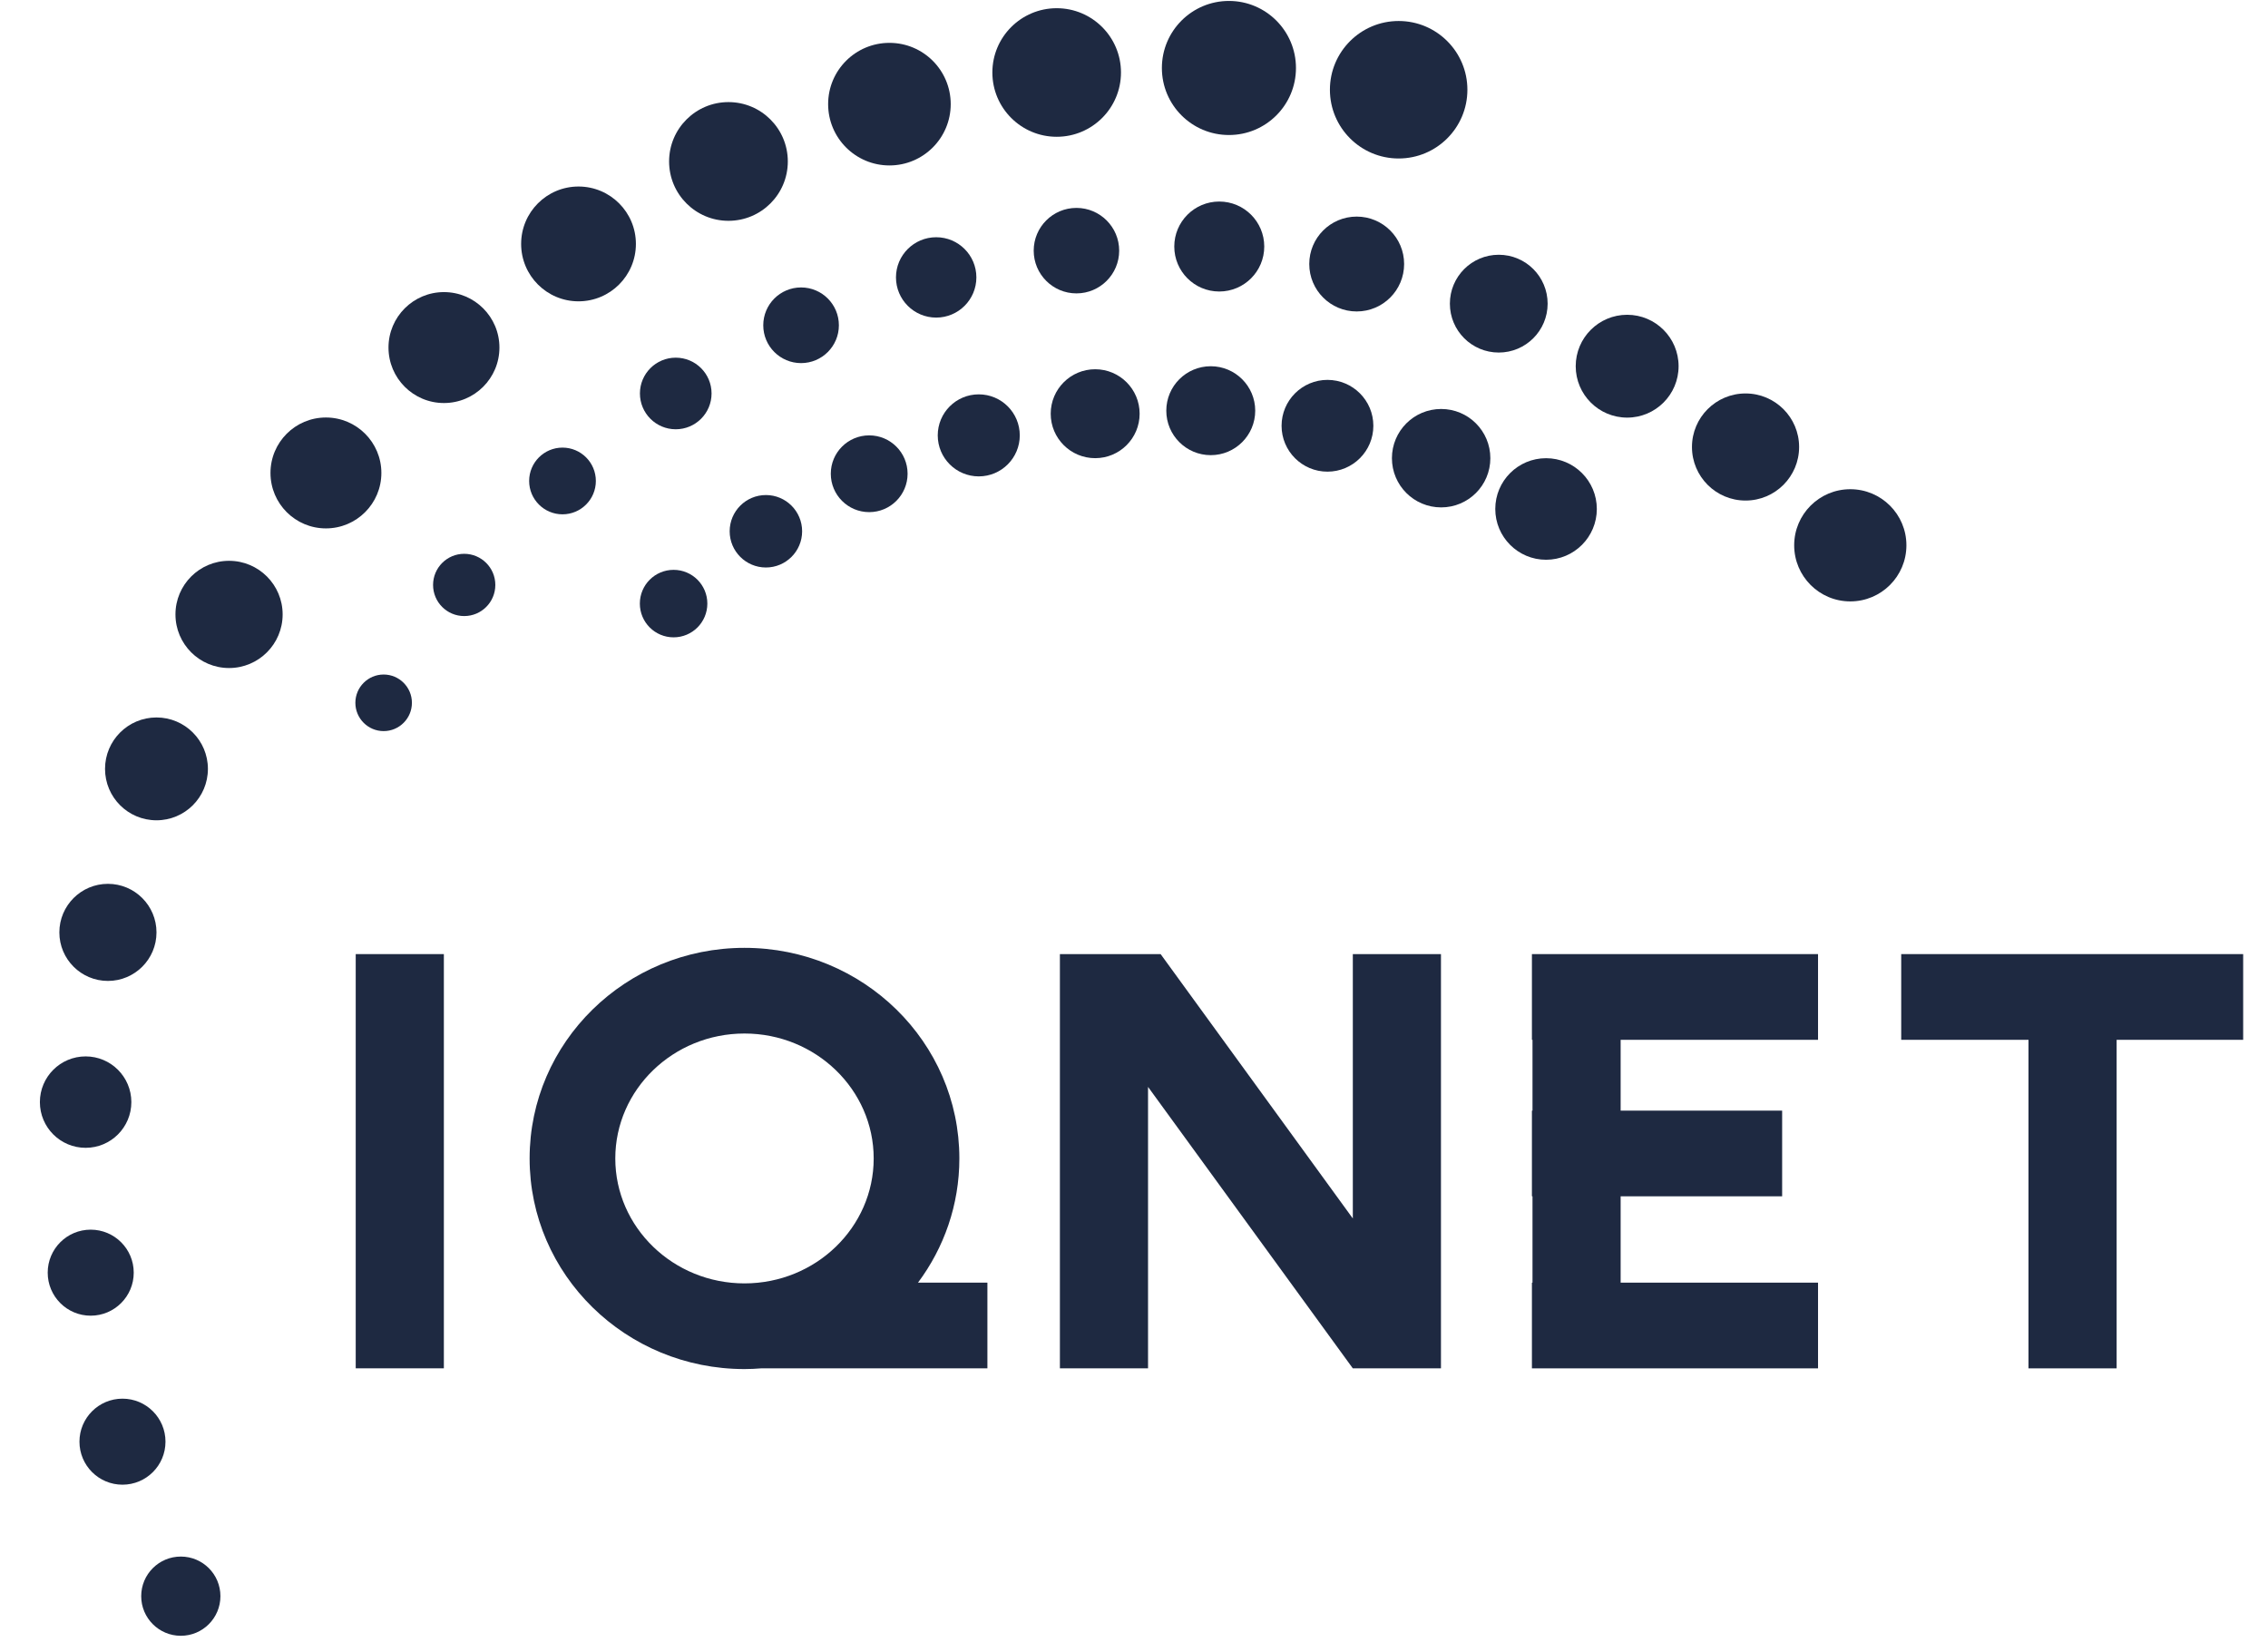 <svg width="58" height="42" viewBox="0 0 58 42" fill="none" xmlns="http://www.w3.org/2000/svg">
<g clip-path="url(#clip0_7011_2186)">
<path d="M9.811 18.697C10.21 18.697 10.534 18.373 10.534 17.973C10.534 17.574 10.21 17.25 9.811 17.25C9.412 17.25 9.088 17.574 9.088 17.973C9.088 18.373 9.412 18.697 9.811 18.697Z" fill="#1E2941"/>
<path d="M4.624 39.807C4.065 39.807 3.611 40.26 3.611 40.82C3.611 41.379 4.065 41.833 4.624 41.833C5.184 41.833 5.637 41.379 5.637 40.82C5.637 40.26 5.184 39.807 4.624 39.807Z" fill="#1E2941"/>
<path d="M4.232 36.869C4.232 36.262 3.74 35.769 3.132 35.769C2.525 35.769 2.032 36.262 2.032 36.869C2.032 37.477 2.525 37.969 3.132 37.969C3.74 37.969 4.232 37.477 4.232 36.869Z" fill="#1E2941"/>
<path d="M3.42 32.547C3.42 31.939 2.927 31.447 2.319 31.447C1.712 31.447 1.22 31.939 1.22 32.547C1.22 33.154 1.712 33.647 2.319 33.647C2.927 33.647 3.42 33.154 3.42 32.547Z" fill="#1E2941"/>
<path d="M2.19 29.354C2.835 29.354 3.359 28.831 3.359 28.185C3.359 27.539 2.835 27.016 2.19 27.016C1.544 27.016 1.02 27.539 1.02 28.185C1.02 28.831 1.544 29.354 2.19 29.354Z" fill="#1E2941"/>
<path d="M2.76 25.086C3.446 25.086 4.002 24.53 4.002 23.845C4.002 23.159 3.446 22.603 2.76 22.603C2.074 22.603 1.518 23.159 1.518 23.845C1.518 24.53 2.074 25.086 2.76 25.086Z" fill="#1E2941"/>
<path d="M4.002 20.978C4.728 20.978 5.317 20.39 5.317 19.663C5.317 18.937 4.728 18.348 4.002 18.348C3.275 18.348 2.686 18.937 2.686 19.663C2.686 20.39 3.275 20.978 4.002 20.978Z" fill="#1E2941"/>
<path d="M5.858 14.342C5.101 14.342 4.487 14.956 4.487 15.713C4.487 16.47 5.101 17.084 5.858 17.084C6.615 17.084 7.228 16.47 7.228 15.713C7.228 14.956 6.615 14.342 5.858 14.342Z" fill="#1E2941"/>
<path d="M9.753 12.095C9.753 11.312 9.118 10.677 8.335 10.677C7.551 10.677 6.917 11.312 6.917 12.095C6.917 12.878 7.551 13.513 8.335 13.513C9.118 13.513 9.753 12.878 9.753 12.095Z" fill="#1E2941"/>
<path d="M11.353 7.47C10.57 7.47 9.935 8.105 9.935 8.888C9.935 9.672 10.57 10.307 11.353 10.307C12.137 10.307 12.772 9.672 12.772 8.888C12.772 8.105 12.137 7.47 11.353 7.47Z" fill="#1E2941"/>
<path d="M14.794 7.706C15.605 7.706 16.262 7.049 16.262 6.238C16.262 5.427 15.605 4.77 14.794 4.77C13.984 4.77 13.327 5.427 13.327 6.238C13.327 7.049 13.984 7.706 14.794 7.706Z" fill="#1E2941"/>
<path d="M18.629 5.647C19.468 5.647 20.147 4.968 20.147 4.129C20.147 3.291 19.468 2.611 18.629 2.611C17.791 2.611 17.111 3.291 17.111 4.129C17.111 4.968 17.791 5.647 18.629 5.647Z" fill="#1E2941"/>
<path d="M22.746 4.231C23.611 4.231 24.313 3.529 24.313 2.663C24.313 1.797 23.611 1.096 22.746 1.096C21.88 1.096 21.178 1.797 21.178 2.663C21.178 3.529 21.88 4.231 22.746 4.231Z" fill="#1E2941"/>
<path d="M27.023 3.498C27.931 3.498 28.667 2.762 28.667 1.854C28.667 0.946 27.931 0.21 27.023 0.21C26.115 0.21 25.378 0.946 25.378 1.854C25.378 2.762 26.115 3.498 27.023 3.498Z" fill="#1E2941"/>
<path d="M31.428 3.453C32.375 3.453 33.142 2.686 33.142 1.739C33.142 0.792 32.375 0.024 31.428 0.024C30.481 0.024 29.713 0.792 29.713 1.739C29.713 2.686 30.481 3.453 31.428 3.453Z" fill="#1E2941"/>
<path d="M35.768 4.053C36.739 4.053 37.526 3.266 37.526 2.295C37.526 1.324 36.739 0.537 35.768 0.537C34.797 0.537 34.01 1.324 34.01 2.295C34.01 3.266 34.797 4.053 35.768 4.053Z" fill="#1E2941"/>
<path d="M17.226 16.299C17.703 16.299 18.089 15.913 18.089 15.436C18.089 14.959 17.703 14.573 17.226 14.573C16.749 14.573 16.363 14.959 16.363 15.436C16.363 15.913 16.749 16.299 17.226 16.299Z" fill="#1E2941"/>
<path d="M19.587 12.66C19.075 12.66 18.66 13.075 18.66 13.587C18.66 14.098 19.075 14.513 19.587 14.513C20.098 14.513 20.513 14.098 20.513 13.587C20.513 13.075 20.098 12.66 19.587 12.66Z" fill="#1E2941"/>
<path d="M21.246 12.115C21.246 12.658 21.686 13.097 22.228 13.097C22.77 13.097 23.21 12.658 23.21 12.115C23.21 11.573 22.77 11.134 22.228 11.134C21.686 11.134 21.246 11.573 21.246 12.115Z" fill="#1E2941"/>
<path d="M25.03 10.085C24.451 10.085 23.981 10.554 23.981 11.134C23.981 11.713 24.451 12.183 25.03 12.183C25.609 12.183 26.079 11.713 26.079 11.134C26.079 10.554 25.609 10.085 25.03 10.085Z" fill="#1E2941"/>
<path d="M28.007 11.717C28.635 11.717 29.144 11.209 29.144 10.58C29.144 9.952 28.635 9.443 28.007 9.443C27.379 9.443 26.87 9.952 26.87 10.58C26.87 11.209 27.379 11.717 28.007 11.717Z" fill="#1E2941"/>
<path d="M30.963 9.366C30.335 9.366 29.826 9.875 29.826 10.503C29.826 11.131 30.335 11.64 30.963 11.64C31.591 11.64 32.1 11.131 32.1 10.503C32.1 9.875 31.591 9.366 30.963 9.366Z" fill="#1E2941"/>
<path d="M32.774 10.889C32.774 11.537 33.3 12.062 33.947 12.062C34.595 12.062 35.121 11.537 35.121 10.889C35.121 10.241 34.595 9.715 33.947 9.715C33.3 9.715 32.774 10.241 32.774 10.889Z" fill="#1E2941"/>
<path d="M36.855 10.459C36.159 10.459 35.596 11.022 35.596 11.718C35.596 12.413 36.159 12.976 36.855 12.976C37.55 12.976 38.113 12.413 38.113 11.718C38.113 11.022 37.55 10.459 36.855 10.459Z" fill="#1E2941"/>
<path d="M40.836 13.016C40.836 12.299 40.255 11.718 39.538 11.718C38.82 11.718 38.239 12.299 38.239 13.016C38.239 13.733 38.82 14.315 39.538 14.315C40.255 14.315 40.836 13.733 40.836 13.016Z" fill="#1E2941"/>
<path d="M11.871 14.163C11.431 14.163 11.075 14.52 11.075 14.959C11.075 15.399 11.431 15.755 11.871 15.755C12.311 15.755 12.667 15.399 12.667 14.959C12.667 14.52 12.311 14.163 11.871 14.163Z" fill="#1E2941"/>
<path d="M14.385 13.153C14.856 13.153 15.238 12.771 15.238 12.3C15.238 11.829 14.856 11.447 14.385 11.447C13.914 11.447 13.532 11.829 13.532 12.3C13.532 12.771 13.914 13.153 14.385 13.153Z" fill="#1E2941"/>
<path d="M17.281 10.978C17.787 10.978 18.197 10.568 18.197 10.062C18.197 9.557 17.787 9.147 17.281 9.147C16.775 9.147 16.365 9.557 16.365 10.062C16.365 10.568 16.775 10.978 17.281 10.978Z" fill="#1E2941"/>
<path d="M19.519 8.319C19.519 8.853 19.952 9.286 20.486 9.286C21.02 9.286 21.453 8.853 21.453 8.319C21.453 7.784 21.02 7.351 20.486 7.351C19.952 7.351 19.519 7.784 19.519 8.319Z" fill="#1E2941"/>
<path d="M22.913 7.094C22.913 7.662 23.374 8.122 23.941 8.122C24.509 8.122 24.969 7.662 24.969 7.094C24.969 6.527 24.509 6.067 23.941 6.067C23.374 6.067 22.913 6.527 22.913 7.094Z" fill="#1E2941"/>
<path d="M28.621 6.41C28.621 5.807 28.131 5.317 27.528 5.317C26.924 5.317 26.435 5.807 26.435 6.41C26.435 7.013 26.924 7.503 27.528 7.503C28.131 7.503 28.621 7.013 28.621 6.41Z" fill="#1E2941"/>
<path d="M31.18 5.154C30.545 5.154 30.03 5.669 30.03 6.305C30.03 6.94 30.545 7.455 31.18 7.455C31.816 7.455 32.331 6.94 32.331 6.305C32.331 5.669 31.816 5.154 31.18 5.154Z" fill="#1E2941"/>
<path d="M34.695 7.965C35.365 7.965 35.908 7.422 35.908 6.752C35.908 6.082 35.365 5.539 34.695 5.539C34.025 5.539 33.482 6.082 33.482 6.752C33.482 7.422 34.025 7.965 34.695 7.965Z" fill="#1E2941"/>
<path d="M37.078 7.766C37.078 8.456 37.637 9.016 38.328 9.016C39.018 9.016 39.578 8.456 39.578 7.766C39.578 7.075 39.018 6.515 38.328 6.515C37.637 6.515 37.078 7.075 37.078 7.766Z" fill="#1E2941"/>
<path d="M41.612 10.68C42.338 10.68 42.927 10.091 42.927 9.365C42.927 8.639 42.338 8.05 41.612 8.05C40.885 8.05 40.296 8.639 40.296 9.365C40.296 10.091 40.885 10.68 41.612 10.68Z" fill="#1E2941"/>
<path d="M44.639 12.801C45.396 12.801 46.009 12.188 46.009 11.431C46.009 10.675 45.396 10.062 44.639 10.062C43.883 10.062 43.269 10.675 43.269 11.431C43.269 12.188 43.883 12.801 44.639 12.801Z" fill="#1E2941"/>
<path d="M47.318 12.511C46.525 12.511 45.883 13.153 45.883 13.945C45.883 14.738 46.525 15.38 47.318 15.38C48.111 15.38 48.753 14.738 48.753 13.945C48.753 13.153 48.111 12.511 47.318 12.511Z" fill="#1E2941"/>
<path d="M9.097 34.993H11.351V24.4H9.097V34.993Z" fill="#1E2941"/>
<path d="M57.365 24.4H54.129H51.875H48.62V26.592H51.875V34.994H54.129V26.592H57.365V24.4Z" fill="#1E2941"/>
<path d="M39.191 24.4H39.176V26.592H39.191V28.403H39.176V30.594H39.191V32.802H39.176V34.994H39.191H41.445H46.493V32.802H41.445V30.594H45.575V28.403H41.445V26.592H46.493V24.4H41.445H39.191Z" fill="#1E2941"/>
<path d="M34.596 31.161L29.681 24.4H29.359H27.105V34.994H29.359V27.796L34.596 34.994H36.85V24.4H34.596V31.161Z" fill="#1E2941"/>
<path d="M15.735 29.626C15.735 27.864 17.217 26.431 19.039 26.431C20.861 26.431 22.343 27.864 22.343 29.626C22.343 31.388 20.861 32.821 19.039 32.821C17.217 32.821 15.735 31.388 15.735 29.626ZM24.534 29.626C24.534 26.651 22.074 24.24 19.039 24.24C16.004 24.24 13.544 26.651 13.544 29.626C13.544 32.6 16.004 35.012 19.039 35.012C19.186 35.012 19.33 35.005 19.474 34.993H25.251V32.802H23.476C24.141 31.911 24.534 30.814 24.534 29.626Z" fill="#1E2941"/>
</g>
<defs>
<clipPath id="clip0_7011_2186">
<rect width="56.568" height="42" fill="white" transform="translate(0.847)"/>
</clipPath>
</defs>
</svg>
